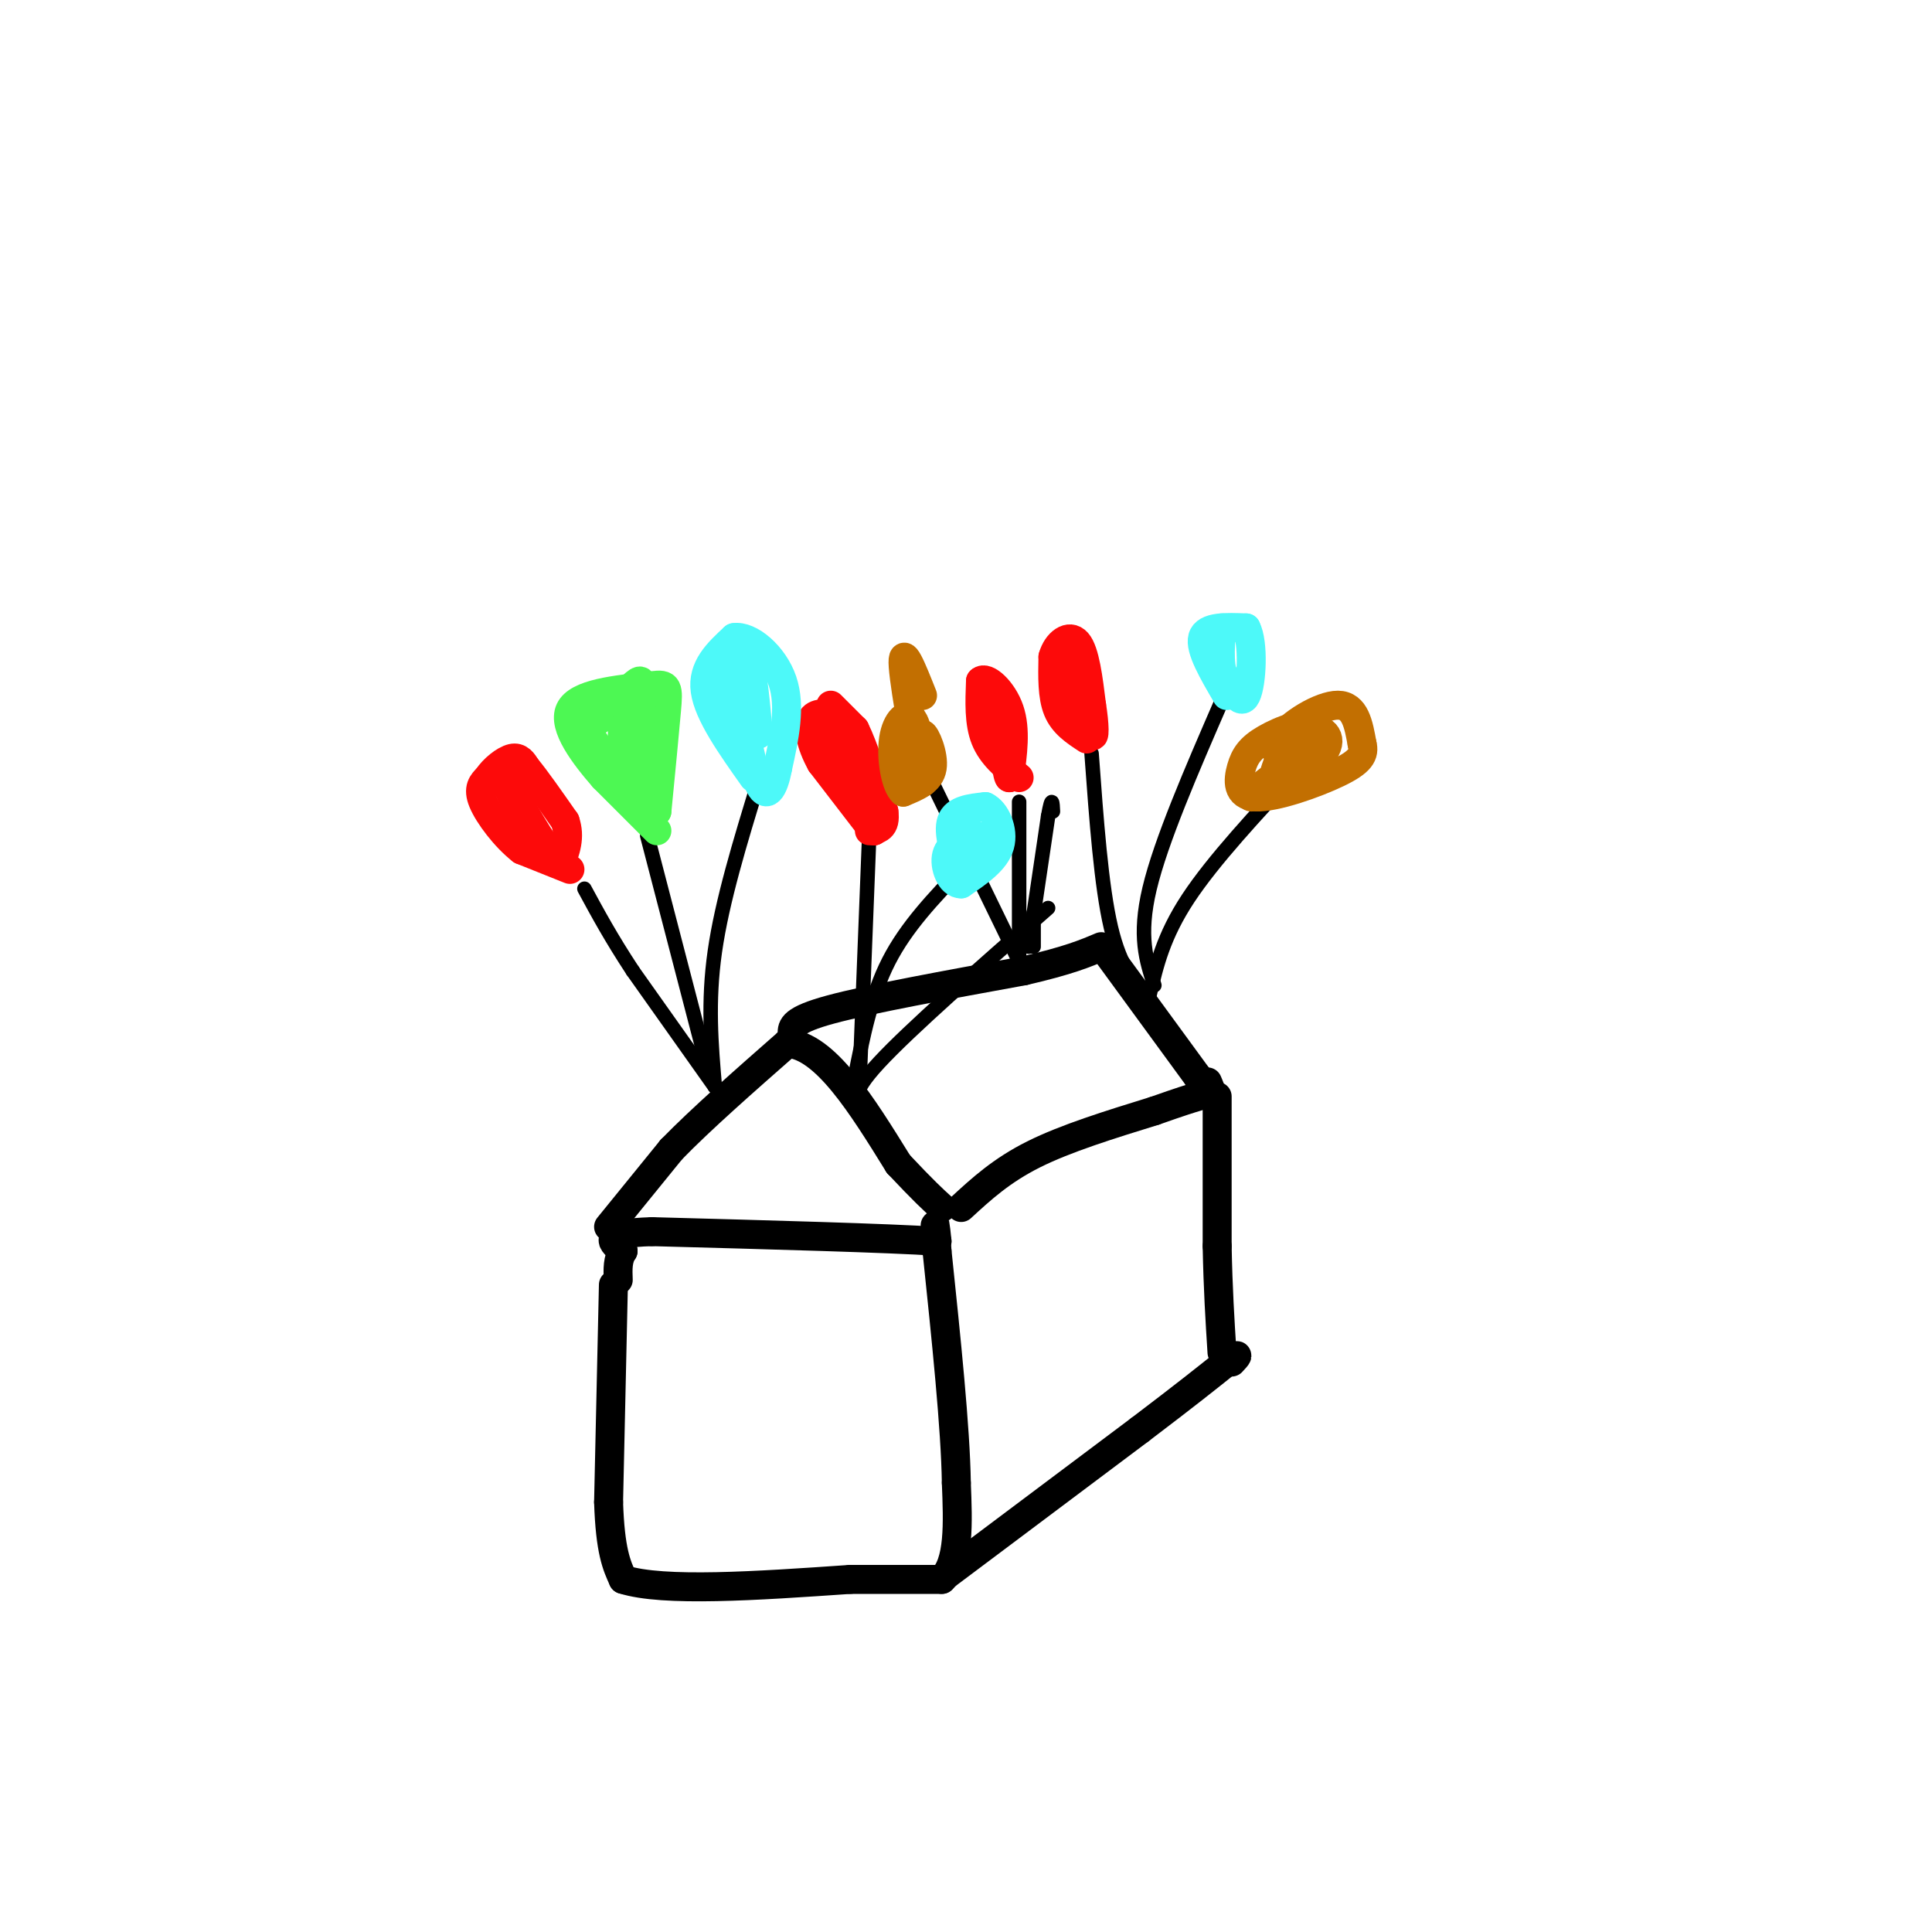 <svg viewBox='0 0 400 400' version='1.1' xmlns='http://www.w3.org/2000/svg' xmlns:xlink='http://www.w3.org/1999/xlink'><g fill='none' stroke='rgb(0,0,0)' stroke-width='6' stroke-linecap='round' stroke-linejoin='round'><path d='M127,266c0.000,0.000 -1.000,45.000 -1,45'/><path d='M126,311c0.333,10.167 1.667,13.083 3,16'/><path d='M129,327c8.333,2.667 27.667,1.333 47,0'/><path d='M176,327c11.000,0.000 15.000,0.000 19,0'/><path d='M195,327c3.667,-3.333 3.333,-11.667 3,-20'/><path d='M198,307c-0.167,-11.333 -2.083,-29.667 -4,-48'/><path d='M194,259c-0.667,-8.333 -0.333,-5.167 0,-2'/><path d='M194,257c-9.833,-0.667 -34.417,-1.333 -59,-2'/><path d='M135,255c-10.833,0.333 -8.417,2.167 -6,4'/><path d='M129,259c-1.167,1.667 -1.083,3.833 -1,6'/><path d='M126,254c0.000,0.000 13.000,-16.000 13,-16'/><path d='M139,238c6.167,-6.333 15.083,-14.167 24,-22'/><path d='M163,216c7.833,0.500 15.417,12.750 23,25'/><path d='M186,241c5.333,5.667 7.167,7.333 9,9'/><path d='M164,214c0.000,-1.417 0.000,-2.833 8,-5c8.000,-2.167 24.000,-5.083 40,-8'/><path d='M212,201c9.333,-2.167 12.667,-3.583 16,-5'/><path d='M199,250c4.167,-3.833 8.333,-7.667 15,-11c6.667,-3.333 15.833,-6.167 25,-9'/><path d='M239,230c5.667,-2.000 7.333,-2.500 9,-3'/><path d='M229,197c0.000,0.000 19.000,26.000 19,26'/><path d='M248,223c3.500,4.500 2.750,2.750 2,1'/><path d='M252,227c0.000,0.000 0.000,31.000 0,31'/><path d='M252,258c0.167,8.833 0.583,15.417 1,22'/><path d='M196,326c0.000,0.000 40.000,-30.000 40,-30'/><path d='M236,296c9.667,-7.333 13.833,-10.667 18,-14'/><path d='M254,282c3.167,-2.333 2.083,-1.167 1,0'/></g>
<g fill='none' stroke='rgb(0,0,0)' stroke-width='3' stroke-linecap='round' stroke-linejoin='round'><path d='M148,225c0.000,0.000 -17.000,-24.000 -17,-24'/><path d='M131,201c-4.500,-6.833 -7.250,-11.917 -10,-17'/><path d='M147,223c0.000,0.000 -13.000,-50.000 -13,-50'/><path d='M148,225c-0.750,-8.750 -1.500,-17.500 0,-28c1.500,-10.500 5.250,-22.750 9,-35'/><path d='M179,229c-1.667,-1.083 -3.333,-2.167 3,-9c6.333,-6.833 20.667,-19.417 35,-32'/><path d='M178,223c0.000,0.000 2.000,-51.000 2,-51'/><path d='M177,223c1.667,-8.417 3.333,-16.833 7,-24c3.667,-7.167 9.333,-13.083 15,-19'/><path d='M238,207c-3.000,-3.250 -6.000,-6.500 -8,-15c-2.000,-8.500 -3.000,-22.250 -4,-36'/><path d='M239,204c-1.667,-5.083 -3.333,-10.167 -1,-20c2.333,-9.833 8.667,-24.417 15,-39'/><path d='M238,206c1.417,-6.083 2.833,-12.167 8,-20c5.167,-7.833 14.083,-17.417 23,-27'/><path d='M211,199c0.000,0.000 -18.000,-37.000 -18,-37'/><path d='M211,199c0.000,0.000 0.000,-33.000 0,-33'/><path d='M214,196c0.000,0.000 0.000,-7.000 0,-7'/><path d='M213,196c0.000,0.000 4.000,-27.000 4,-27'/><path d='M217,169c0.833,-4.667 0.917,-2.833 1,-1'/></g>
<g fill='none' stroke='rgb(253,10,10)' stroke-width='6' stroke-linecap='round' stroke-linejoin='round'><path d='M118,180c0.000,0.000 -10.000,-4.000 -10,-4'/><path d='M108,176c-3.378,-2.622 -6.822,-7.178 -8,-10c-1.178,-2.822 -0.089,-3.911 1,-5'/><path d='M101,161c1.133,-1.756 3.467,-3.644 5,-4c1.533,-0.356 2.267,0.822 3,2'/><path d='M109,159c1.833,2.167 4.917,6.583 8,11'/><path d='M117,170c1.167,3.333 0.083,6.167 -1,9'/><path d='M116,179c-2.000,-1.333 -6.500,-9.167 -11,-17'/><path d='M105,162c-1.167,-1.333 1.417,3.833 4,9'/><path d='M180,171c0.000,0.000 -10.000,-13.000 -10,-13'/><path d='M170,158c-2.222,-3.978 -2.778,-7.422 -2,-9c0.778,-1.578 2.889,-1.289 5,-1'/><path d='M173,148c2.167,3.833 5.083,13.917 8,24'/><path d='M181,172c-0.167,0.833 -4.583,-9.083 -9,-19'/><path d='M172,153c-1.667,-3.333 -1.333,-2.167 -1,-1'/><path d='M172,146c0.000,0.000 5.000,5.000 5,5'/><path d='M177,151c1.833,3.667 3.917,10.333 6,17'/><path d='M183,168c0.500,3.500 -1.250,3.750 -3,4'/><path d='M225,153c-2.417,-1.583 -4.833,-3.167 -6,-6c-1.167,-2.833 -1.083,-6.917 -1,-11'/><path d='M218,136c0.822,-2.956 3.378,-4.844 5,-3c1.622,1.844 2.311,7.422 3,13'/><path d='M226,146c0.644,3.978 0.756,7.422 0,6c-0.756,-1.422 -2.378,-7.711 -4,-14'/><path d='M222,138c-0.667,-2.833 -0.333,-2.917 0,-3'/><path d='M211,161c-2.833,-2.333 -5.667,-4.667 -7,-8c-1.333,-3.333 -1.167,-7.667 -1,-12'/><path d='M203,141c1.178,-1.156 4.622,1.956 6,6c1.378,4.044 0.689,9.022 0,14'/><path d='M209,161c-0.333,0.500 -1.167,-5.250 -2,-11'/></g>
<g fill='none' stroke='rgb(77,248,83)' stroke-width='6' stroke-linecap='round' stroke-linejoin='round'><path d='M136,172c0.000,0.000 -11.000,-11.000 -11,-11'/><path d='M125,161c-4.022,-4.600 -8.578,-10.600 -7,-14c1.578,-3.400 9.289,-4.200 17,-5'/><path d='M135,142c3.400,-0.600 3.400,0.400 3,5c-0.400,4.600 -1.200,12.800 -2,21'/><path d='M136,168c-3.000,0.333 -9.500,-9.333 -16,-19'/><path d='M120,149c-0.489,-3.756 6.289,-3.644 9,-1c2.711,2.644 1.356,7.822 0,13'/><path d='M129,161c-0.089,-1.089 -0.311,-10.311 0,-13c0.311,-2.689 1.156,1.156 2,5'/><path d='M131,153c0.222,3.844 -0.222,10.956 0,10c0.222,-0.956 1.111,-9.978 2,-19'/><path d='M133,144c0.178,-3.711 -0.378,-3.489 -2,-2c-1.622,1.489 -4.311,4.244 -7,7'/><path d='M124,149c-1.333,0.667 -1.167,-1.167 -1,-3'/></g>
<g fill='none' stroke='rgb(77,249,249)' stroke-width='6' stroke-linecap='round' stroke-linejoin='round'><path d='M156,161c-4.667,-6.583 -9.333,-13.167 -10,-18c-0.667,-4.833 2.667,-7.917 6,-11'/><path d='M152,132c3.200,-0.511 8.200,3.711 10,9c1.800,5.289 0.400,11.644 -1,18'/><path d='M161,159c-0.822,4.533 -2.378,6.867 -4,3c-1.622,-3.867 -3.311,-13.933 -5,-24'/><path d='M152,138c-0.929,-4.333 -0.750,-3.167 0,-3c0.750,0.167 2.071,-0.667 3,2c0.929,2.667 1.464,8.833 2,15'/><path d='M157,152c-1.167,0.333 -5.083,-6.333 -9,-13'/><path d='M199,181c-1.417,-4.333 -2.833,-8.667 -2,-11c0.833,-2.333 3.917,-2.667 7,-3'/><path d='M204,167c2.111,0.956 3.889,4.844 3,8c-0.889,3.156 -4.444,5.578 -8,8'/><path d='M199,183c-2.178,0.089 -3.622,-3.689 -3,-6c0.622,-2.311 3.311,-3.156 6,-4'/><path d='M202,173c0.833,-0.167 -0.083,1.417 -1,3'/><path d='M254,144c-2.833,-4.833 -5.667,-9.667 -5,-12c0.667,-2.333 4.833,-2.167 9,-2'/><path d='M258,130c1.622,3.022 1.178,11.578 0,14c-1.178,2.422 -3.089,-1.289 -5,-5'/><path d='M253,139c-0.733,-3.178 -0.067,-8.622 0,-9c0.067,-0.378 -0.467,4.311 -1,9'/><path d='M252,139c-0.167,1.500 -0.083,0.750 0,0'/></g>
<g fill='none' stroke='rgb(194,111,1)' stroke-width='6' stroke-linecap='round' stroke-linejoin='round'><path d='M192,161c-0.778,-4.467 -1.556,-8.933 -1,-9c0.556,-0.067 2.444,4.267 2,7c-0.444,2.733 -3.222,3.867 -6,5'/><path d='M187,164c-1.595,-1.321 -2.583,-7.125 -2,-11c0.583,-3.875 2.738,-5.821 4,-4c1.262,1.821 1.631,7.411 2,13'/><path d='M191,162c-0.756,-3.578 -3.644,-19.022 -4,-24c-0.356,-4.978 1.822,0.511 4,6'/><path d='M275,159c-2.292,0.423 -4.583,0.845 -7,0c-2.417,-0.845 -4.958,-2.958 -3,-6c1.958,-3.042 8.417,-7.012 12,-7c3.583,0.012 4.292,4.006 5,8'/><path d='M282,154c0.614,2.216 -0.351,3.757 -5,6c-4.649,2.243 -12.983,5.187 -17,5c-4.017,-0.187 -3.716,-3.504 -3,-6c0.716,-2.496 1.847,-4.172 5,-6c3.153,-1.828 8.330,-3.808 9,-2c0.670,1.808 -3.165,7.404 -7,13'/><path d='M264,164c-1.193,0.844 -0.676,-3.547 1,-7c1.676,-3.453 4.511,-5.967 7,-6c2.489,-0.033 4.632,2.414 1,6c-3.632,3.586 -13.038,8.310 -14,8c-0.962,-0.310 6.519,-5.655 14,-11'/><path d='M273,154c2.500,-1.667 1.750,-0.333 1,1'/></g>
</svg>